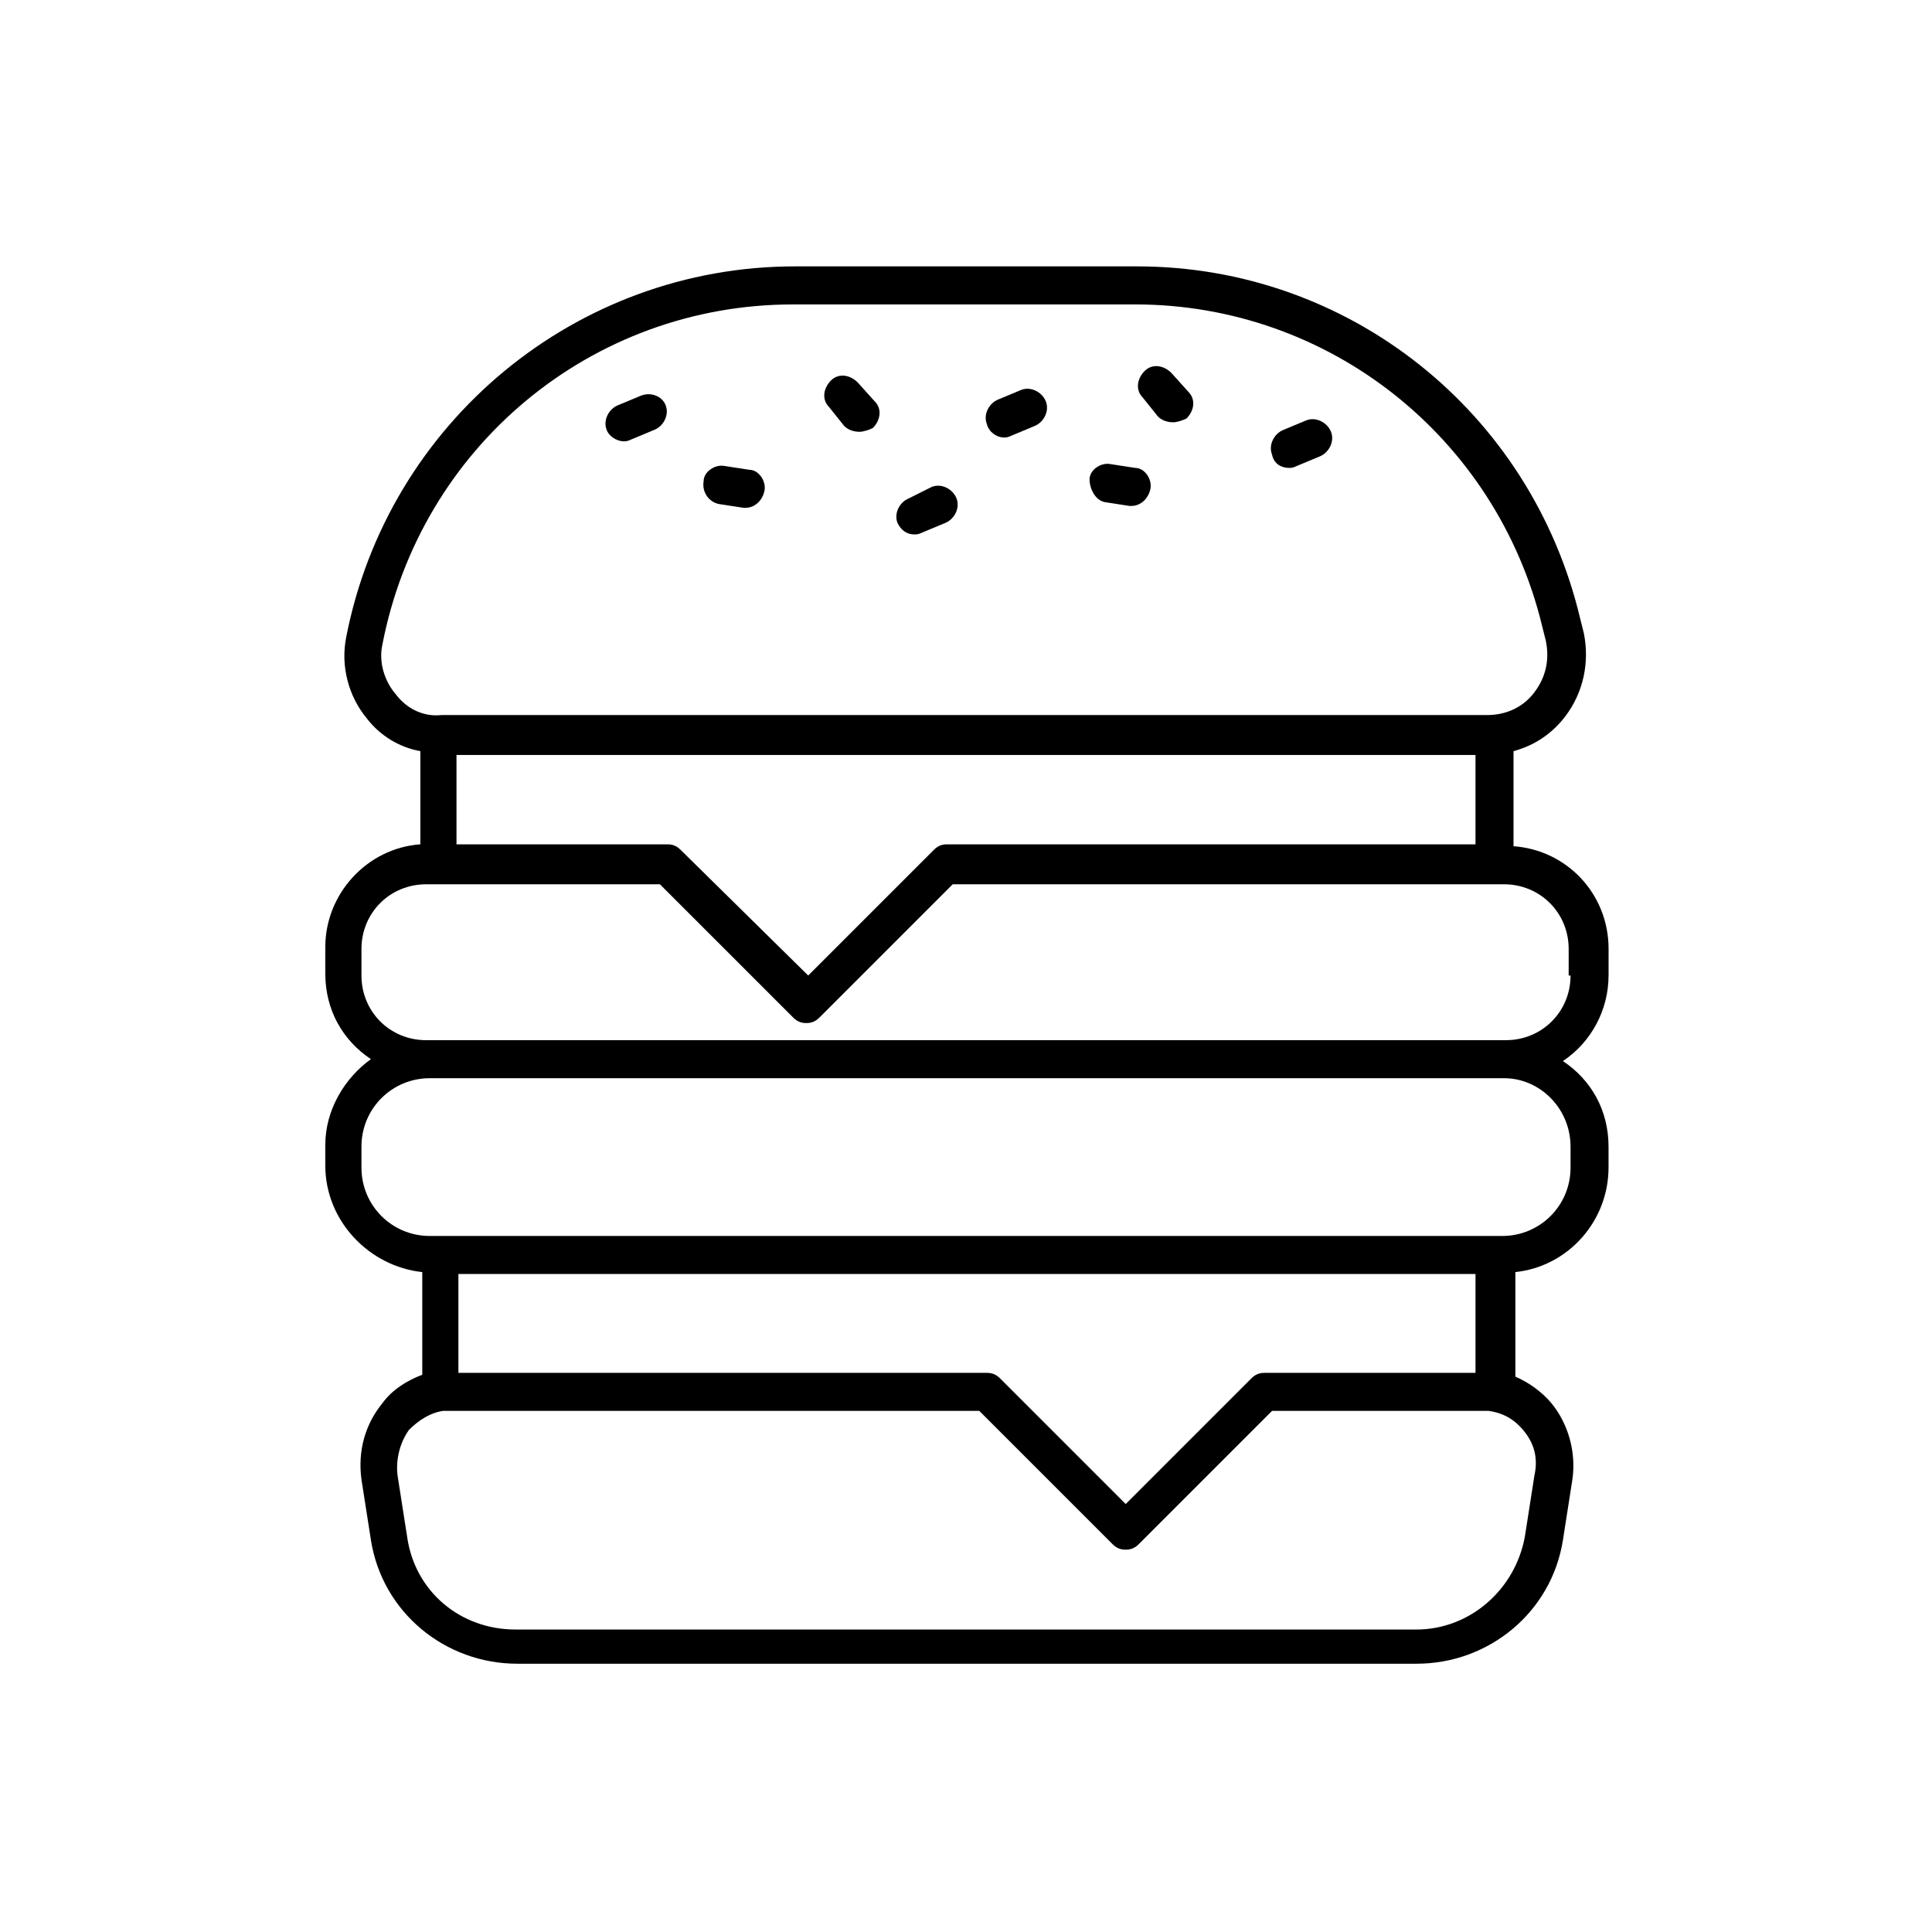 <?xml version="1.0" encoding="UTF-8"?>
<!-- Uploaded to: SVG Repo, www.svgrepo.com, Generator: SVG Repo Mixer Tools -->
<svg fill="#000000" width="800px" height="800px" version="1.1" viewBox="144 144 512 512" xmlns="http://www.w3.org/2000/svg">
 <g>
  <path d="m367.75 256.92c1.008 1.008 2.519 1.512 4.031 1.512 1.008 0 2.519-0.504 3.527-1.008 2.016-2.016 2.519-5.039 0.504-7.055l-4.535-5.039c-2.016-2.016-5.039-2.519-7.055-0.504-2.016 2.016-2.519 5.039-0.504 7.055z"/>
  <path d="m450.88 254.4c1.008 1.008 2.519 1.512 4.031 1.512 1.008 0 2.519-0.504 3.527-1.008 2.016-2.016 2.519-5.039 0.504-7.055l-4.535-5.039c-2.016-2.016-5.039-2.519-7.055-0.504-2.016 2.016-2.519 5.039-0.504 7.055z"/>
  <path d="m386.39 285.63c0.504 0 1.008 0 2.016-0.504l6.047-2.519c2.519-1.008 4.031-4.031 3.023-6.551-1.008-2.519-4.031-4.031-6.551-3.023l-6.047 3.027c-2.519 1.008-4.031 4.031-3.023 6.551 1.008 2.012 2.519 3.019 4.535 3.019z"/>
  <path d="m309.31 260.95c0.504 0 1.008 0 2.016-0.504l6.047-2.519c2.519-1.008 4.031-4.031 3.023-6.551-1.008-2.516-4.031-3.523-6.551-2.516l-6.047 2.519c-2.519 1.008-4.031 4.031-3.023 6.551 0.504 1.512 2.519 3.019 4.535 3.019z"/>
  <path d="m410.07 259.94c0.504 0 1.008 0 2.016-0.504l6.047-2.519c2.519-1.008 4.031-4.031 3.023-6.551-1.008-2.519-4.031-4.031-6.551-3.023l-6.047 2.519c-2.519 1.008-4.031 4.031-3.023 6.551 0.504 2.016 2.519 3.527 4.535 3.527z"/>
  <path d="m485.64 268c0.504 0 1.008 0 2.016-0.504l6.047-2.519c2.519-1.008 4.031-4.031 3.023-6.551-1.008-2.519-4.031-4.031-6.551-3.023l-6.047 2.519c-2.519 1.008-4.031 4.031-3.023 6.551 0.508 2.519 2.523 3.527 4.535 3.527z"/>
  <path d="m334.5 277.57 6.551 1.008h0.504c2.519 0 4.535-2.016 5.039-4.535s-1.512-5.543-4.031-5.543l-6.551-1.008c-2.519-0.504-5.543 1.512-5.543 4.031-0.504 3.023 1.512 5.543 4.031 6.047z"/>
  <path d="m436.78 277.07 6.551 1.008h0.504c2.519 0 4.535-2.016 5.039-4.535s-1.512-5.543-4.031-5.543l-6.551-1.008c-2.519-0.504-5.543 1.512-5.543 4.031 0 2.519 1.512 5.543 4.031 6.047z"/>
  <path d="m570.29 402.52v-7.055c0-14.609-11.082-26.199-25.191-27.207v-25.191c5.543-1.512 10.078-4.535 13.602-9.07 5.039-6.551 6.551-14.609 5.039-22.168l-1.008-4.031c-13.098-54.914-61.465-93.203-117.39-93.203h-90.688c-57.938 0-107.82 41.312-118.9 98.242-1.512 7.559 0.504 15.617 5.543 21.664 3.527 4.535 8.566 7.559 14.105 8.566v24.688c-14.105 1.008-25.191 13.098-25.191 27.207v7.055c0 9.574 4.535 17.633 12.09 22.672-7.055 5.039-12.09 13.602-12.09 22.672v5.543c0 14.609 11.586 26.703 25.695 28.215v27.207c-4.031 1.512-8.062 4.031-10.578 7.559-4.535 5.543-6.551 12.594-5.543 20.152l2.519 16.121c3.023 19.145 19.648 32.746 38.793 32.746h238.3c19.145 0 35.77-13.602 38.793-32.746l2.519-16.121c1.008-7.055-1.008-14.609-5.543-20.152-2.519-3.023-6.047-5.543-9.574-7.055v-27.711c14.105-1.512 24.688-13.602 24.688-27.711v-5.543c0-9.574-4.535-17.633-12.09-22.672 7.559-5.035 12.094-13.602 12.094-22.672zm-321.43-74.562c-3.023-3.527-4.535-8.566-3.527-13.098 10.078-52.395 55.418-90.184 108.82-90.184h90.688c51.387 0 95.723 35.266 107.82 85.145l1.008 4.031c1.008 5.039 0 9.574-3.023 13.602-3.023 4.031-7.559 6.047-12.594 6.047h-277.09c-4.539 0.504-9.074-1.512-12.098-5.543zm286.16 16.121v23.68h-140.06c-1.512 0-2.519 0.504-3.527 1.512l-33.25 33.25-33.758-33.25c-1.008-1.008-2.016-1.512-3.527-1.512h-55.922v-23.68zm12.594 178.86c3.023 3.527 4.031 7.559 3.023 12.09l-2.519 16.121c-2.519 14.105-14.609 24.688-28.719 24.688h-238.8c-14.609 0-26.703-10.078-28.719-24.688l-2.519-16.121c-0.504-4.031 0.504-8.566 3.023-12.09 2.519-2.519 5.543-4.535 9.07-5.039h142.07l35.266 35.266c1.008 1.008 2.016 1.512 3.527 1.512 1.512 0 2.519-0.504 3.527-1.512l35.266-35.266h57.434c3.531 0.504 6.551 2.016 9.07 5.039zm-282.13-15.117v-26.199h269.54v26.199h-55.922c-1.512 0-2.519 0.504-3.527 1.512l-33.25 33.25-33.25-33.25c-1.008-1.008-2.016-1.512-3.527-1.512zm294.73-59.953v5.543c0 10.078-8.062 18.137-18.137 18.137h-284.15c-10.078 0-18.137-8.062-18.137-18.137v-5.543c0-10.078 8.062-18.137 18.137-18.137h284.65c9.57 0 17.633 8.062 17.633 18.137zm0-45.344c0 9.574-7.559 17.129-17.129 17.129h-0.504l-285.66 0.004c-9.574 0-17.129-7.559-17.129-17.129v-7.055c0-9.574 7.559-17.129 17.129-17.129h61.969l35.266 35.266c1.008 1.008 2.016 1.512 3.527 1.512 1.512 0 2.519-0.504 3.527-1.512l35.266-35.266h146.11c9.574 0 17.129 7.559 17.129 17.129v7.051z"/>
 </g>
</svg>